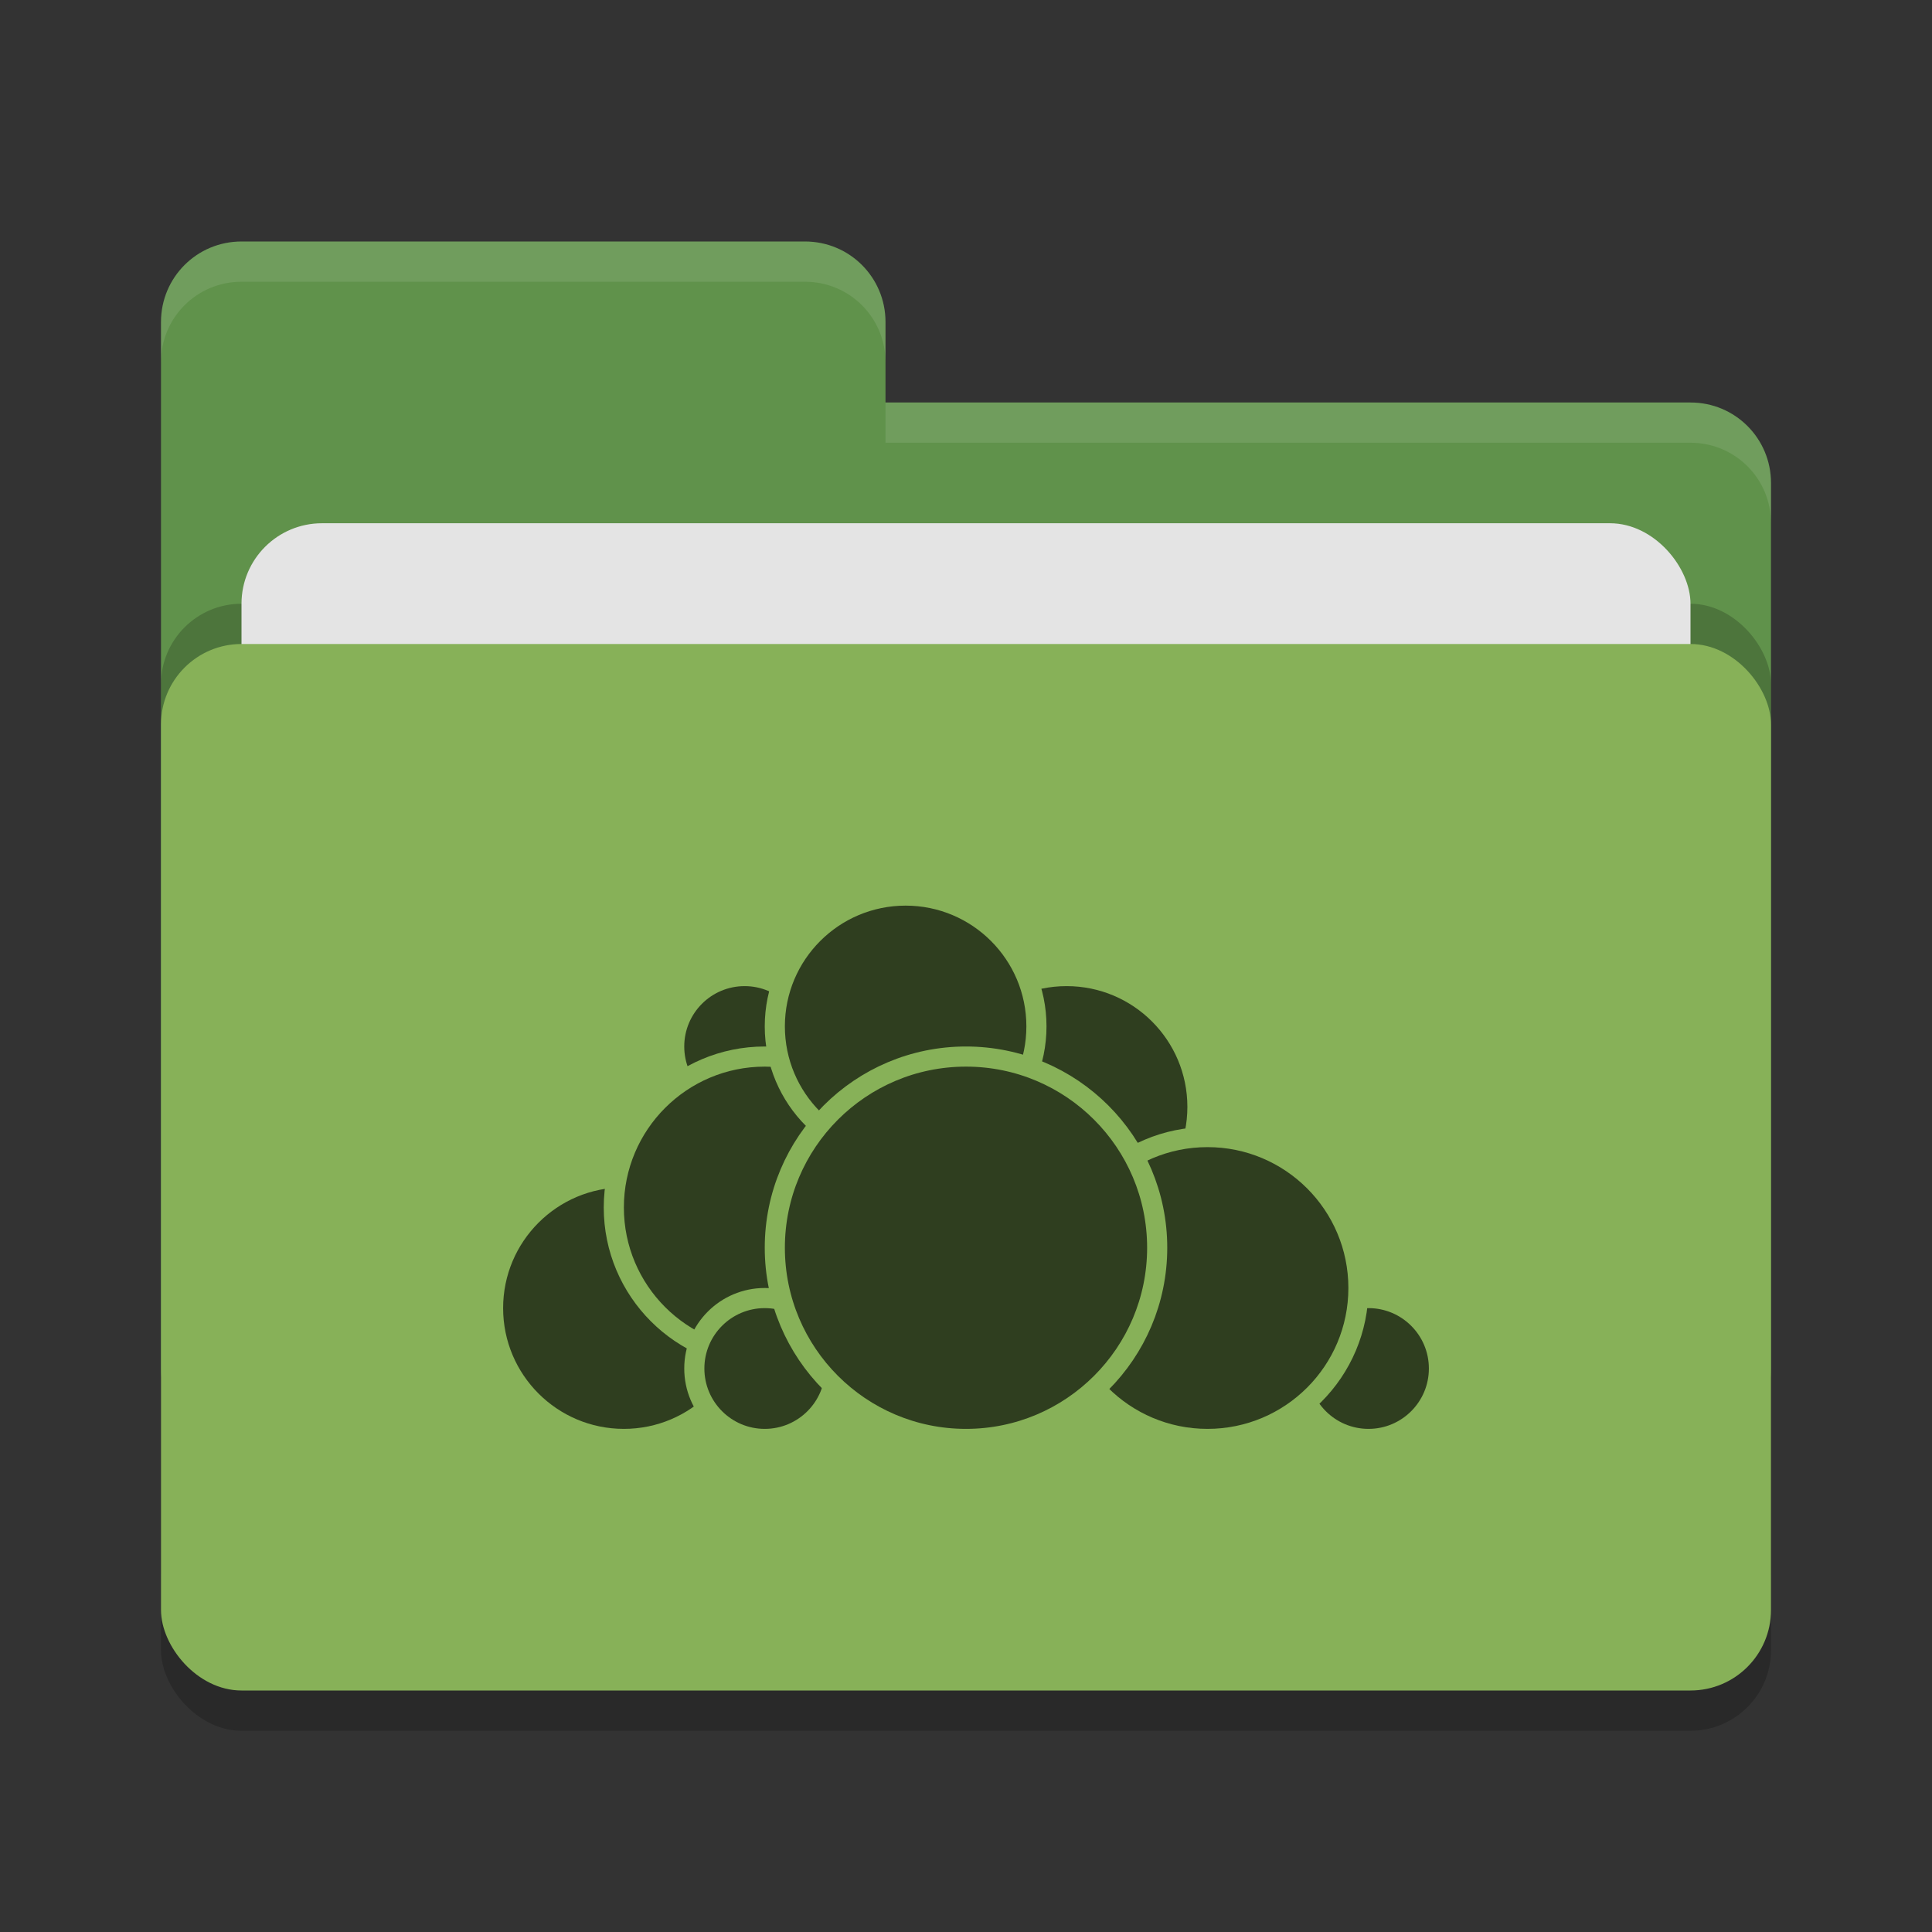 <svg xmlns="http://www.w3.org/2000/svg" width="48" height="48" version="1">
 <rect width="100%" height="100%" fill="#333333" stroke="none"/>
 <rect style="opacity:0.2" width="40" height="26" x="4" y="17" rx="2" ry="2"/>
 <path style="fill:#60924b" d="M 4,34 C 4,35.108 4.892,36 6,36 H 42 C 43.108,36 44,35.108 44,34 V 12 C 44,10.892 43.108,10 42,10 H 22 V 8 C 22,6.892 21.108,6 20,6 H 6 C 4.892,6 4,6.892 4,8"/>
 <rect style="opacity:0.2" width="40" height="26" x="4" y="15" rx="2" ry="2"/>
 <rect style="fill:#e4e4e4" width="36" height="16" x="6" y="13" rx="2" ry="2"/>
 <rect style="fill:#87b158" width="40" height="26" x="4" y="16" rx="2" ry="2"/>
 <path style="opacity:0.1;fill:#ffffff" d="M 6,6 C 4.892,6 4,6.892 4,8 V 9 C 4,7.892 4.892,7 6,7 H 20 C 21.108,7 22,7.892 22,9 V 8 C 22,6.892 21.108,6 20,6 Z M 22,10 V 11 H 42 C 43.108,11 44,11.892 44,13 V 12 C 44,10.892 43.108,10 42,10 Z"/>
 <g>
  <circle style="fill:#2f3e1f;stroke:#87b158;stroke-width:0.5;stroke-linecap:round;stroke-linejoin:round" cx="26.5" cy="27.5" r="3.25"/>
  <circle style="fill:#2f3e1f;stroke:#87b158;stroke-width:0.5;stroke-linecap:round;stroke-linejoin:round" cx="34" cy="34" r="1.75"/>
  <circle style="fill:#2f3e1f;stroke:#87b158;stroke-width:0.5;stroke-linecap:round;stroke-linejoin:round" cx="30" cy="32" r="3.75"/>
  <circle style="fill:#2f3e1f;stroke:#87b158;stroke-width:0.5;stroke-linecap:round;stroke-linejoin:round" cx="15.5" cy="32.5" r="3.25"/>
  <circle style="fill:#2f3e1f;stroke:#87b158;stroke-width:0.5;stroke-linecap:round;stroke-linejoin:round" cx="18.5" cy="26" r="1.75"/>
  <circle style="fill:#2f3e1f;stroke:#87b158;stroke-width:0.5;stroke-linecap:round;stroke-linejoin:round" cx="19" cy="30" r="3.75"/>
  <circle style="fill:#2f3e1f;stroke:#87b158;stroke-width:0.5;stroke-linecap:round;stroke-linejoin:round" cx="19" cy="34" r="1.75"/>
  <circle style="fill:#2f3e1f;stroke:#87b158;stroke-width:0.5;stroke-linecap:round;stroke-linejoin:round" cx="22.5" cy="25.5" r="3.25"/>
  <circle style="fill:#2f3e1f;stroke:#87b158;stroke-width:0.5;stroke-linecap:round;stroke-linejoin:round" cx="24" cy="31" r="4.75"/>
 </g>
</svg>
